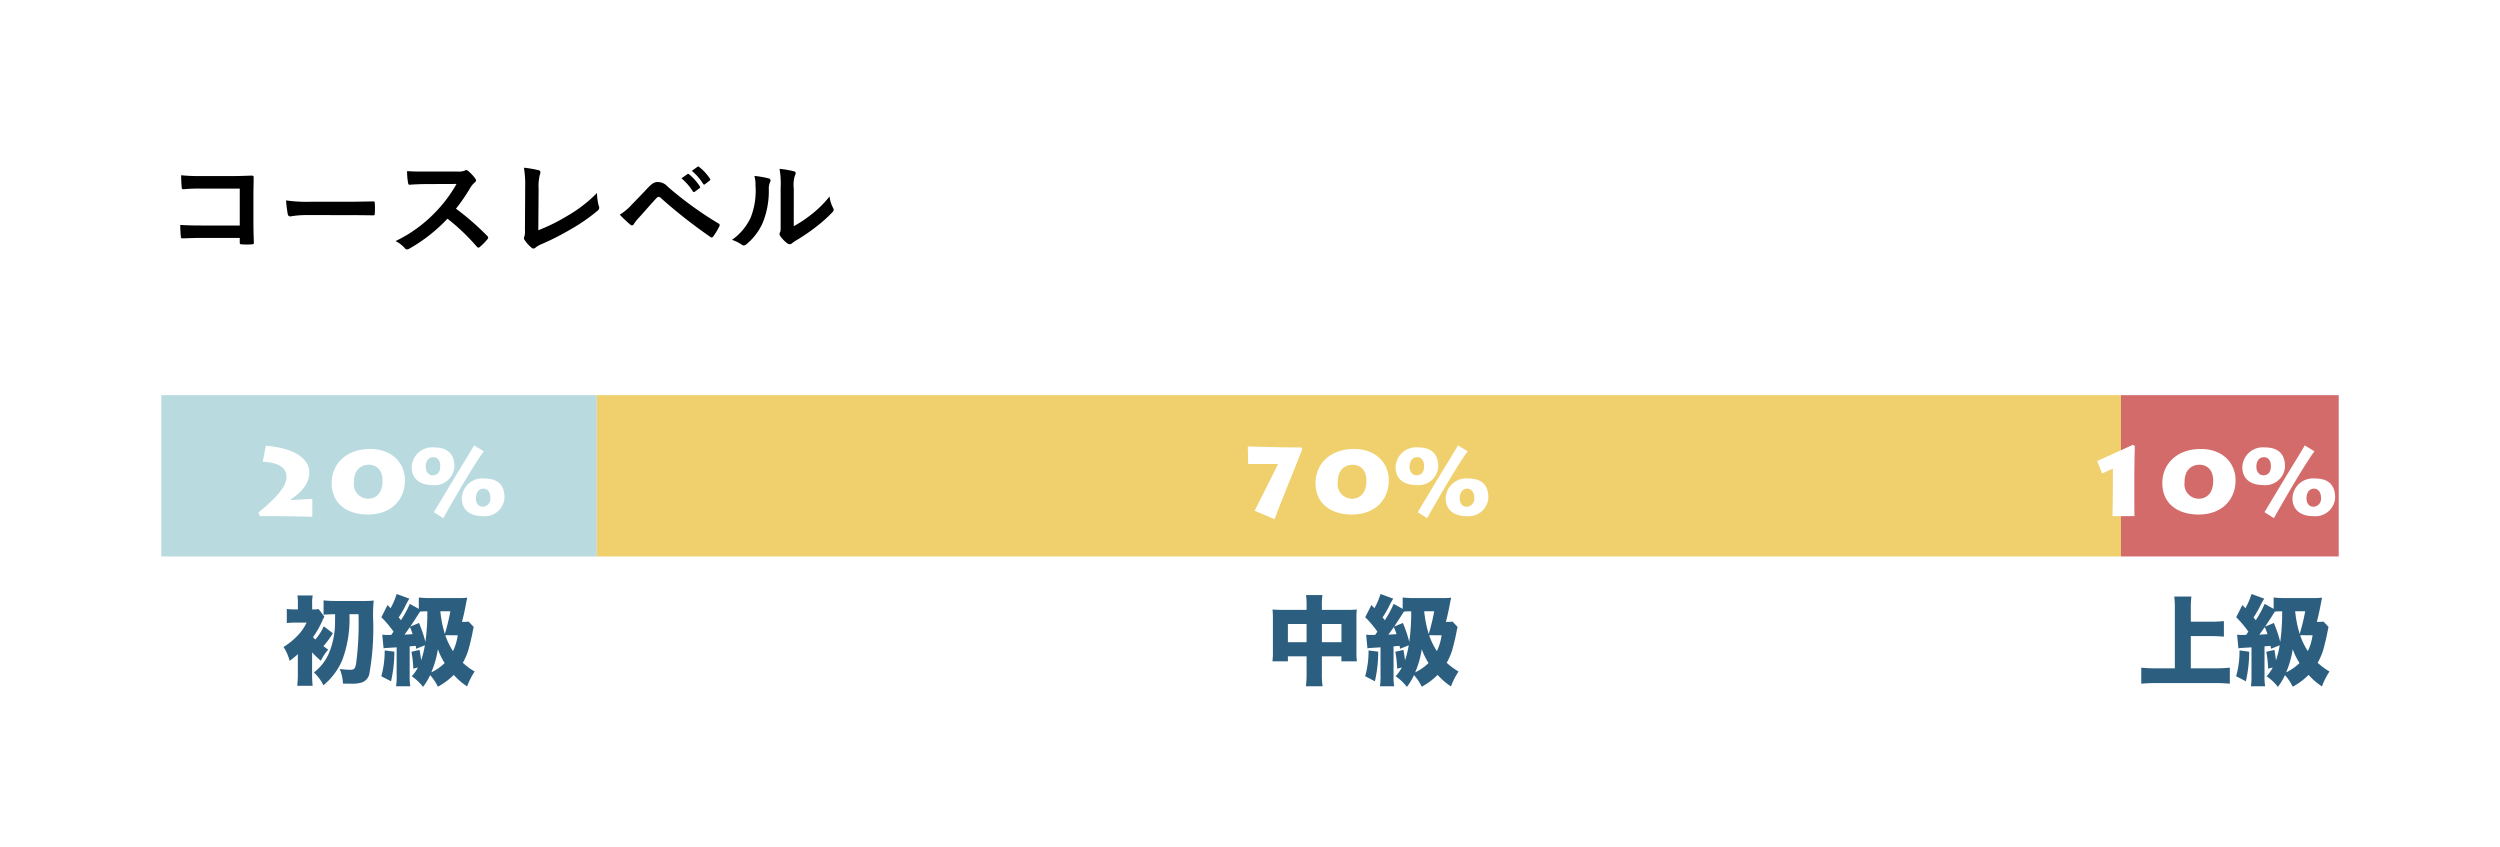 <?xml version="1.0" encoding="UTF-8"?> <svg xmlns="http://www.w3.org/2000/svg" width="310" height="105" viewBox="0 0 310 105"><g transform="translate(-20 -861)"><rect width="310" height="105" transform="translate(20 861)" fill="#fff"></rect><path d="M9.73-3.038h-4.8c-1.106,0-1.918-.028-2.576-.07a13.273,13.273,0,0,0,.07,1.456c.014.154.07.21.2.21.672-.014,1.414-.056,2.3-.056H9.73v.56c0,.21.042.224.266.238a9.045,9.045,0,0,0,1.232,0c.2-.014.252-.056.252-.2-.014-.392-.056-1.512-.056-2.534V-6.776c0-.742.028-1.47.028-2.212.014-.182-.056-.238-.28-.238-.742.028-1.484.056-2.212.056H4.8a20.028,20.028,0,0,1-2.338-.1c0,.462.028,1.12.07,1.5,0,.168.056.238.21.238a19.267,19.267,0,0,1,2.1-.084H9.73ZM23.1-4.326c1.036,0,2.072.014,3.122.028.2.014.252-.042.252-.21a10.319,10.319,0,0,0,0-1.316c0-.168-.042-.21-.252-.2-1.078.014-2.156.042-3.22.042H18.494a17.986,17.986,0,0,1-3.024-.168,15.194,15.194,0,0,0,.21,1.694c.042.21.154.294.322.294a11.2,11.2,0,0,1,2.058-.168Zm9.744-5.4c-.91,0-1.61,0-2.366-.056A8.156,8.156,0,0,0,30.6-8.33c.028.154.07.252.182.238.756-.056,1.484-.084,2.212-.084L36.61-8.19a17.173,17.173,0,0,1-2.632,3.514,17.006,17.006,0,0,1-4.928,3.57,3.836,3.836,0,0,1,1.176.91.313.313,0,0,0,.238.126.886.886,0,0,0,.322-.112,20.142,20.142,0,0,0,4.7-3.7A25.484,25.484,0,0,1,39.13-.406a.287.287,0,0,0,.2.112.242.242,0,0,0,.168-.084,7.5,7.5,0,0,0,.938-.952.346.346,0,0,0,.1-.21.318.318,0,0,0-.112-.2A32.917,32.917,0,0,0,36.54-5.124a22.093,22.093,0,0,0,1.792-2.618,2.564,2.564,0,0,1,.518-.616.386.386,0,0,0,.182-.28.373.373,0,0,0-.07-.182,5.1,5.1,0,0,0-.91-.98.463.463,0,0,0-.238-.112.233.233,0,0,0-.154.056,2.056,2.056,0,0,1-.966.126ZM46.788-7.6a5.76,5.76,0,0,1,.154-1.736,1.07,1.07,0,0,0,.07-.294.269.269,0,0,0-.224-.266,14.244,14.244,0,0,0-1.82-.308,13.239,13.239,0,0,1,.154,2.436l-.028,5.264a2.761,2.761,0,0,1-.056.8.568.568,0,0,0-.07.238.343.343,0,0,0,.084.224,4.318,4.318,0,0,0,.854.952.374.374,0,0,0,.238.112A.406.406,0,0,0,46.4-.294a3.229,3.229,0,0,1,.784-.448,31.321,31.321,0,0,0,3.43-1.736,22.653,22.653,0,0,0,3.5-2.408.442.442,0,0,0,.14-.56,6.3,6.3,0,0,1-.224-1.624,17.3,17.3,0,0,1-3.71,2.856,23.02,23.02,0,0,1-3.57,1.764Zm10.066,3.22a16.1,16.1,0,0,0,1.3,1.232.289.289,0,0,0,.2.1.318.318,0,0,0,.252-.182,4.593,4.593,0,0,1,.56-.714c.966-1.064,1.6-1.82,2.282-2.534a.292.292,0,0,1,.224-.112.346.346,0,0,1,.224.1A63.431,63.431,0,0,0,68.1-1.61a.233.233,0,0,0,.154.056c.07,0,.14-.056.21-.154a8.2,8.2,0,0,0,.728-1.218.244.244,0,0,0-.126-.378,44.461,44.461,0,0,1-6.272-4.55,1.62,1.62,0,0,0-1.218-.574c-.434,0-.7.154-1.26.742-.658.7-1.344,1.414-2.03,2.114A6.446,6.446,0,0,1,56.854-4.382ZM64.5-8.89a6.947,6.947,0,0,1,1.414,1.624.146.146,0,0,0,.238.042l.588-.434a.141.141,0,0,0,.042-.224,6.443,6.443,0,0,0-1.33-1.5c-.084-.07-.14-.084-.21-.028Zm1.288-.924a6.623,6.623,0,0,1,1.4,1.61.144.144,0,0,0,.238.042l.56-.434a.162.162,0,0,0,.042-.252A5.847,5.847,0,0,0,66.7-10.29c-.084-.07-.126-.084-.21-.028ZM78.428-7.63a3.874,3.874,0,0,1,.126-1.554.9.9,0,0,0,.112-.35c0-.112-.07-.2-.252-.238a13.36,13.36,0,0,0-1.75-.294A11.179,11.179,0,0,1,76.8-7.63v4.382c0,.714.014.882-.084,1.064a.43.43,0,0,0-.056.21.558.558,0,0,0,.126.294,4.043,4.043,0,0,0,.84.854.6.6,0,0,0,.294.112.445.445,0,0,0,.28-.112,4.649,4.649,0,0,1,.406-.294A23.249,23.249,0,0,0,81.1-2.8a17.7,17.7,0,0,0,2.072-1.834c.154-.154.21-.252.21-.35a.7.7,0,0,0-.084-.238,4.036,4.036,0,0,1-.434-1.414,13.435,13.435,0,0,1-2.45,2.38,14.232,14.232,0,0,1-1.988,1.3ZM73.542-9.184a3.766,3.766,0,0,1,.14,1.176,9.121,9.121,0,0,1-.588,3.962A6.95,6.95,0,0,1,70.77-1.26a4.961,4.961,0,0,1,1.19.588.476.476,0,0,0,.266.112.635.635,0,0,0,.364-.182,7.212,7.212,0,0,0,1.988-2.632,10.478,10.478,0,0,0,.756-4.116,2.02,2.02,0,0,1,.168-.952c.084-.2.056-.364-.182-.434A11.319,11.319,0,0,0,73.542-9.184Z" transform="translate(40 892)"></path><rect width="54" height="20" transform="translate(40 910)" fill="#b9dbe0"></rect><path d="M-8.274-2.136l-2.64.144v-.1c.516-.384,2.268-1.476,2.268-3.324,0-1.536-1.536-2.988-5.388-3.312l-.384,1.992c1.092.036,2.952.312,2.952,1.884,0,1.62-2.652,3.672-3.492,4.428l.18.42h.444c1.356,0,2.8.012,3.936.036s1.98.036,2.124.06ZM-1.374-.2C1.686-.2,3.21-2.22,3.21-4.416S1.6-8.328-1.11-8.328c-2.916,0-4.764,1.824-4.764,4.236C-5.874-1.6-4.026-.2-1.374-.2ZM-1.3-2.16A1.779,1.779,0,0,1-3.114-4.188c-.012-1.752,1.08-2.184,1.86-2.184.7,0,1.692.408,1.692,2.016C.438-2.724-.522-2.16-1.3-2.16ZM6.63-3.852a2.443,2.443,0,0,0,2.712-2.28c0-1.644-.9-2.388-2.508-2.388A2.538,2.538,0,0,0,4.05-6.036C4.05-4.884,4.794-3.852,6.63-3.852Zm.024-1.212c-.444,0-.864-.36-.864-1.068,0-.648.312-1.176.936-1.176.456,0,.864.3.864,1.14C7.59-5.412,7.194-5.064,6.654-5.064ZM12.846,0a2.443,2.443,0,0,0,2.712-2.28c0-1.644-.888-2.388-2.508-2.388a2.545,2.545,0,0,0-2.784,2.484C10.266-1.032,11.01,0,12.846,0Zm.024-1.164c-.492,0-.864-.36-.864-1.068,0-.66.348-1.176.948-1.176.42,0,.852.348.852,1.14A.979.979,0,0,1,12.87-1.164ZM7.962.252c.36-.636,1.44-2.544,2.568-4.44s2.04-3.288,2.46-3.852l-1.2-.732c-.348.636-1.38,2.28-2.46,4.068C8.19-2.8,7.23-1.212,6.8-.492Z" transform="translate(67 925)" fill="#fff"></path><rect width="189" height="20" transform="translate(94 910)" fill="#efd06d"></rect><path d="M-2.544-7.836a37.891,37.891,0,0,1-.3,6.132c-.12.636-.24.756-.756.756a10.2,10.2,0,0,1-1.272-.1,5.349,5.349,0,0,1,.4,1.812c.432.012.612.012.972.012A4.229,4.229,0,0,0-2.124.624,1.437,1.437,0,0,0-1.212-.384a32.267,32.267,0,0,0,.48-6.852A18.242,18.242,0,0,1-.66-9.54a7.811,7.811,0,0,1-1.116.06H-5.364a14.2,14.2,0,0,1-1.512-.072v1.776c.4-.036.84-.06,1.428-.06,0,.66-.012,1.092-.012,1.308a9.826,9.826,0,0,1-.8,3.636A6.025,6.025,0,0,1-8.076-.612,5.15,5.15,0,0,1-6.9.972,8.092,8.092,0,0,0-4.548-2.184,14.475,14.475,0,0,0-3.66-7.512v-.324ZM-8.3-3.108A11.223,11.223,0,0,0-7.212-2.064,5.626,5.626,0,0,1-6.3-3.444c-.276-.192-.36-.264-.6-.432a11.032,11.032,0,0,0,1.176-1.6l-1.128-.864A6.48,6.48,0,0,1-7.9-4.7a3.262,3.262,0,0,1-.288-.288,11.943,11.943,0,0,0,1.14-1.992,3.72,3.72,0,0,1,.276-.552l-.72-.948a3.576,3.576,0,0,1-.8.048v-.72a4.124,4.124,0,0,1,.072-1.008h-1.9a6.639,6.639,0,0,1,.06,1.02v.708h-.276a7.158,7.158,0,0,1-1.1-.06v1.752a9.358,9.358,0,0,1,1.068-.06h1.392A6.1,6.1,0,0,1-10.284-5a8.5,8.5,0,0,1-1.56,1.224,5.5,5.5,0,0,1,.756,1.728,12.512,12.512,0,0,0,1.032-.84c-.012.216-.012.444-.012.516v1.86a14.592,14.592,0,0,1-.072,1.548h1.908A14.121,14.121,0,0,1-8.3-.516ZM11.112-6.924a4.07,4.07,0,0,1-.612.036h-.216c.12-.42.3-1.224.42-1.824.156-.828.156-.828.24-1.176a9.8,9.8,0,0,1-1.152.048H6.48a12.02,12.02,0,0,1-1.548-.072V-8.5L3.816-9.12a13.149,13.149,0,0,1-1.1,2.028c-.084-.108-.12-.168-.276-.348a13.229,13.229,0,0,0,.756-1.284,10.664,10.664,0,0,1,.564-1.044l-1.572-.576A8.733,8.733,0,0,1,1.428-8.58l-.372-.4L.288-7.464A13.74,13.74,0,0,1,1.8-5.676c-.144.2-.156.228-.288.408H1.1A5.363,5.363,0,0,1,.4-5.3L.564-3.6a2.239,2.239,0,0,1,.54-.06c.276-.024.4-.024,1.08-.072v3.5A7.757,7.757,0,0,1,2.112,1.1H3.876A7.511,7.511,0,0,1,3.8-.228V-3.852l.744-.06c.036.18.036.18.06.36l1.08-.432A11.839,11.839,0,0,1,5.22-2.112c-.036-.36-.1-.768-.192-1.3L4.02-3.18a13.891,13.891,0,0,1,.228,2.1l.576-.156A4.93,4.93,0,0,1,4.056-.144a5.971,5.971,0,0,1,1.4,1.32A7.508,7.508,0,0,0,6.336-.288a6.131,6.131,0,0,1,.96,1.44A8.4,8.4,0,0,0,9.264-.312,8.426,8.426,0,0,0,10.92,1.116a8.915,8.915,0,0,1,.936-1.848,8.577,8.577,0,0,1-1.464-1.08,8.764,8.764,0,0,0,.66-1.5c.144-.48.444-1.7.552-2.316.072-.36.072-.36.132-.636ZM5.988-8.2a26.213,26.213,0,0,1-.24,3.8,15.5,15.5,0,0,0-.792-2.352L3.876-6.3c.24-.36.288-.432.648-.984.42-.66.42-.66.564-.876a6.719,6.719,0,0,1,.72-.036ZM7.3-3.5a8.068,8.068,0,0,0,.84,1.716A6.135,6.135,0,0,1,6.48-.624,11.971,11.971,0,0,0,7.3-3.5Zm2.46-1.728a6.72,6.72,0,0,1-.588,1.968A8.7,8.7,0,0,1,8.22-5.22a3.645,3.645,0,0,1,.42-.012ZM8.844-8.2A24.808,24.808,0,0,1,8.16-5.388,14.586,14.586,0,0,1,7.6-8.2ZM3.828-6.24a5.7,5.7,0,0,1,.336.876c-.348.024-.492.036-1.008.06C3.372-5.592,3.468-5.724,3.828-6.24ZM.7-3.348a11.442,11.442,0,0,1-.42,3.2L1.488.48A16.527,16.527,0,0,0,1.9-3.192Z" transform="translate(67 945)" fill="#2c5e80"></path><path d="M-14.226-6.468h3.7c-.192.456-2.628,5.256-2.892,5.8L-10.95.384c.324-.984,2.88-7.236,3.444-8.712l-.132-.192c-1.92.024-5.484-.1-6.636-.12ZM-1.374-.2C1.686-.2,3.21-2.22,3.21-4.416S1.6-8.328-1.11-8.328c-2.916,0-4.764,1.824-4.764,4.236C-5.874-1.6-4.026-.2-1.374-.2ZM-1.3-2.16A1.779,1.779,0,0,1-3.114-4.188c-.012-1.752,1.08-2.184,1.86-2.184.7,0,1.692.408,1.692,2.016C.438-2.724-.522-2.16-1.3-2.16ZM6.63-3.852a2.443,2.443,0,0,0,2.712-2.28c0-1.644-.9-2.388-2.508-2.388A2.538,2.538,0,0,0,4.05-6.036C4.05-4.884,4.794-3.852,6.63-3.852Zm.024-1.212c-.444,0-.864-.36-.864-1.068,0-.648.312-1.176.936-1.176.456,0,.864.3.864,1.14C7.59-5.412,7.194-5.064,6.654-5.064ZM12.846,0a2.443,2.443,0,0,0,2.712-2.28c0-1.644-.888-2.388-2.508-2.388a2.545,2.545,0,0,0-2.784,2.484C10.266-1.032,11.01,0,12.846,0Zm.024-1.164c-.492,0-.864-.36-.864-1.068,0-.66.348-1.176.948-1.176.42,0,.852.348.852,1.14A.979.979,0,0,1,12.87-1.164ZM7.962.252c.36-.636,1.44-2.544,2.568-4.44s2.04-3.288,2.46-3.852l-1.2-.732c-.348.636-1.38,2.28-2.46,4.068C8.19-2.8,7.23-1.212,6.8-.492Z" transform="translate(189 925)" fill="#fff"></path><path d="M-5.34-5.124h2.568c.54,0,1.008.024,1.536.072V-6.984c-.516.048-.984.072-1.536.072H-5.34V-8.52a14.2,14.2,0,0,1,.072-1.512H-7.392A11.829,11.829,0,0,1-7.32-8.52v7.392H-9.576a17.254,17.254,0,0,1-1.908-.084V.78C-10.86.72-10.188.7-9.576.7H-2.34A17.184,17.184,0,0,1-.5.78V-1.212a16.991,16.991,0,0,1-1.872.084H-5.34Zm16.452-1.8a4.07,4.07,0,0,1-.612.036h-.216c.12-.42.3-1.224.42-1.824.156-.828.156-.828.24-1.176a9.8,9.8,0,0,1-1.152.048H6.48a12.02,12.02,0,0,1-1.548-.072V-8.5L3.816-9.12a13.149,13.149,0,0,1-1.1,2.028c-.084-.108-.12-.168-.276-.348a13.229,13.229,0,0,0,.756-1.284,10.664,10.664,0,0,1,.564-1.044l-1.572-.576A8.733,8.733,0,0,1,1.428-8.58l-.372-.4L.288-7.464A13.74,13.74,0,0,1,1.8-5.676c-.144.2-.156.228-.288.408H1.1A5.363,5.363,0,0,1,.4-5.3L.564-3.6a2.239,2.239,0,0,1,.54-.06c.276-.024.4-.024,1.08-.072v3.5A7.757,7.757,0,0,1,2.112,1.1H3.876A7.511,7.511,0,0,1,3.8-.228V-3.852l.744-.06c.036.18.036.18.06.36l1.08-.432A11.839,11.839,0,0,1,5.22-2.112c-.036-.36-.1-.768-.192-1.3L4.02-3.18a13.891,13.891,0,0,1,.228,2.1l.576-.156A4.93,4.93,0,0,1,4.056-.144a5.971,5.971,0,0,1,1.4,1.32A7.508,7.508,0,0,0,6.336-.288a6.131,6.131,0,0,1,.96,1.44A8.4,8.4,0,0,0,9.264-.312,8.426,8.426,0,0,0,10.92,1.116a8.915,8.915,0,0,1,.936-1.848,8.577,8.577,0,0,1-1.464-1.08,8.764,8.764,0,0,0,.66-1.5c.144-.48.444-1.7.552-2.316.072-.36.072-.36.132-.636ZM5.988-8.2a26.213,26.213,0,0,1-.24,3.8,15.5,15.5,0,0,0-.792-2.352L3.876-6.3c.24-.36.288-.432.648-.984.42-.66.42-.66.564-.876a6.719,6.719,0,0,1,.72-.036ZM7.3-3.5a8.068,8.068,0,0,0,.84,1.716A6.135,6.135,0,0,1,6.48-.624,11.971,11.971,0,0,0,7.3-3.5Zm2.46-1.728a6.72,6.72,0,0,1-.588,1.968A8.7,8.7,0,0,1,8.22-5.22a3.645,3.645,0,0,1,.42-.012ZM8.844-8.2A24.808,24.808,0,0,1,8.16-5.388,14.586,14.586,0,0,1,7.6-8.2ZM3.828-6.24a5.7,5.7,0,0,1,.336.876c-.348.024-.492.036-1.008.06C3.372-5.592,3.468-5.724,3.828-6.24ZM.7-3.348a11.442,11.442,0,0,1-.42,3.2L1.488.48A16.527,16.527,0,0,0,1.9-3.192Z" transform="translate(297 945)" fill="#2c5e80"></path><path d="M-6.984-8.376H-9.96c-.564,0-.816-.012-1.248-.048a10.244,10.244,0,0,1,.048,1.14V-3.3a9.634,9.634,0,0,1-.06,1.308H-9.3v-.624h2.316V-.5A11.917,11.917,0,0,1-7.068,1.1H-5A11.014,11.014,0,0,1-5.088-.5V-2.616h2.424v.624h1.92A8.9,8.9,0,0,1-.8-3.3V-7.272A10.067,10.067,0,0,1-.756-8.424a11.244,11.244,0,0,1-1.26.048H-5.088V-8.94a7.318,7.318,0,0,1,.072-1.272h-2.04a8.244,8.244,0,0,1,.072,1.356Zm0,1.752v2.256H-9.3V-6.624Zm1.9,2.256V-6.624h2.424v2.256Zm16.2-2.556a4.07,4.07,0,0,1-.612.036h-.216c.12-.42.3-1.224.42-1.824.156-.828.156-.828.24-1.176a9.8,9.8,0,0,1-1.152.048H6.48a12.02,12.02,0,0,1-1.548-.072V-8.5L3.816-9.12a13.149,13.149,0,0,1-1.1,2.028c-.084-.108-.12-.168-.276-.348a13.229,13.229,0,0,0,.756-1.284,10.664,10.664,0,0,1,.564-1.044l-1.572-.576A8.733,8.733,0,0,1,1.428-8.58l-.372-.4L.288-7.464A13.74,13.74,0,0,1,1.8-5.676c-.144.2-.156.228-.288.408H1.1A5.363,5.363,0,0,1,.4-5.3L.564-3.6a2.239,2.239,0,0,1,.54-.06c.276-.024.4-.024,1.08-.072v3.5A7.757,7.757,0,0,1,2.112,1.1H3.876A7.511,7.511,0,0,1,3.8-.228V-3.852l.744-.06c.036.18.036.18.06.36l1.08-.432A11.839,11.839,0,0,1,5.22-2.112c-.036-.36-.1-.768-.192-1.3L4.02-3.18a13.891,13.891,0,0,1,.228,2.1l.576-.156A4.93,4.93,0,0,1,4.056-.144a5.971,5.971,0,0,1,1.4,1.32A7.508,7.508,0,0,0,6.336-.288a6.131,6.131,0,0,1,.96,1.44A8.4,8.4,0,0,0,9.264-.312,8.426,8.426,0,0,0,10.92,1.116a8.915,8.915,0,0,1,.936-1.848,8.577,8.577,0,0,1-1.464-1.08,8.764,8.764,0,0,0,.66-1.5c.144-.48.444-1.7.552-2.316.072-.36.072-.36.132-.636ZM5.988-8.2a26.213,26.213,0,0,1-.24,3.8,15.5,15.5,0,0,0-.792-2.352L3.876-6.3c.24-.36.288-.432.648-.984.42-.66.42-.66.564-.876a6.719,6.719,0,0,1,.72-.036ZM7.3-3.5a8.068,8.068,0,0,0,.84,1.716A6.135,6.135,0,0,1,6.48-.624,11.971,11.971,0,0,0,7.3-3.5Zm2.46-1.728a6.72,6.72,0,0,1-.588,1.968A8.7,8.7,0,0,1,8.22-5.22a3.645,3.645,0,0,1,.42-.012ZM8.844-8.2A24.808,24.808,0,0,1,8.16-5.388,14.586,14.586,0,0,1,7.6-8.2ZM3.828-6.24a5.7,5.7,0,0,1,.336.876c-.348.024-.492.036-1.008.06C3.372-5.592,3.468-5.724,3.828-6.24ZM.7-3.348a11.442,11.442,0,0,1-.42,3.2L1.488.48A16.527,16.527,0,0,0,1.9-3.192Z" transform="translate(189 945)" fill="#2c5e80"></path><rect width="27" height="20" transform="translate(283 910)" fill="#d36b6b"></rect><path d="M-9.318,0c-.024-.372-.024-1.452-.024-3.18V-5.016c0-1.62.048-3.1.06-3.684l-.24-.144C-11.31-8.016-13.6-7-13.95-6.828l.612,1.548c.408-.192.984-.468,1.332-.6v2.448c0,1.608-.036,3.12-.048,3.432Zm7.944-.2C1.686-.2,3.21-2.22,3.21-4.416S1.6-8.328-1.11-8.328c-2.916,0-4.764,1.824-4.764,4.236C-5.874-1.6-4.026-.2-1.374-.2ZM-1.3-2.16A1.779,1.779,0,0,1-3.114-4.188c-.012-1.752,1.08-2.184,1.86-2.184.7,0,1.692.408,1.692,2.016C.438-2.724-.522-2.16-1.3-2.16ZM6.63-3.852a2.443,2.443,0,0,0,2.712-2.28c0-1.644-.9-2.388-2.508-2.388A2.538,2.538,0,0,0,4.05-6.036C4.05-4.884,4.794-3.852,6.63-3.852Zm.024-1.212c-.444,0-.864-.36-.864-1.068,0-.648.312-1.176.936-1.176.456,0,.864.3.864,1.14C7.59-5.412,7.194-5.064,6.654-5.064ZM12.846,0a2.443,2.443,0,0,0,2.712-2.28c0-1.644-.888-2.388-2.508-2.388a2.545,2.545,0,0,0-2.784,2.484C10.266-1.032,11.01,0,12.846,0Zm.024-1.164c-.492,0-.864-.36-.864-1.068,0-.66.348-1.176.948-1.176.42,0,.852.348.852,1.14A.979.979,0,0,1,12.87-1.164ZM7.962.252c.36-.636,1.44-2.544,2.568-4.44s2.04-3.288,2.46-3.852l-1.2-.732c-.348.636-1.38,2.28-2.46,4.068C8.19-2.8,7.23-1.212,6.8-.492Z" transform="translate(294 925)" fill="#fff"></path></g></svg> 